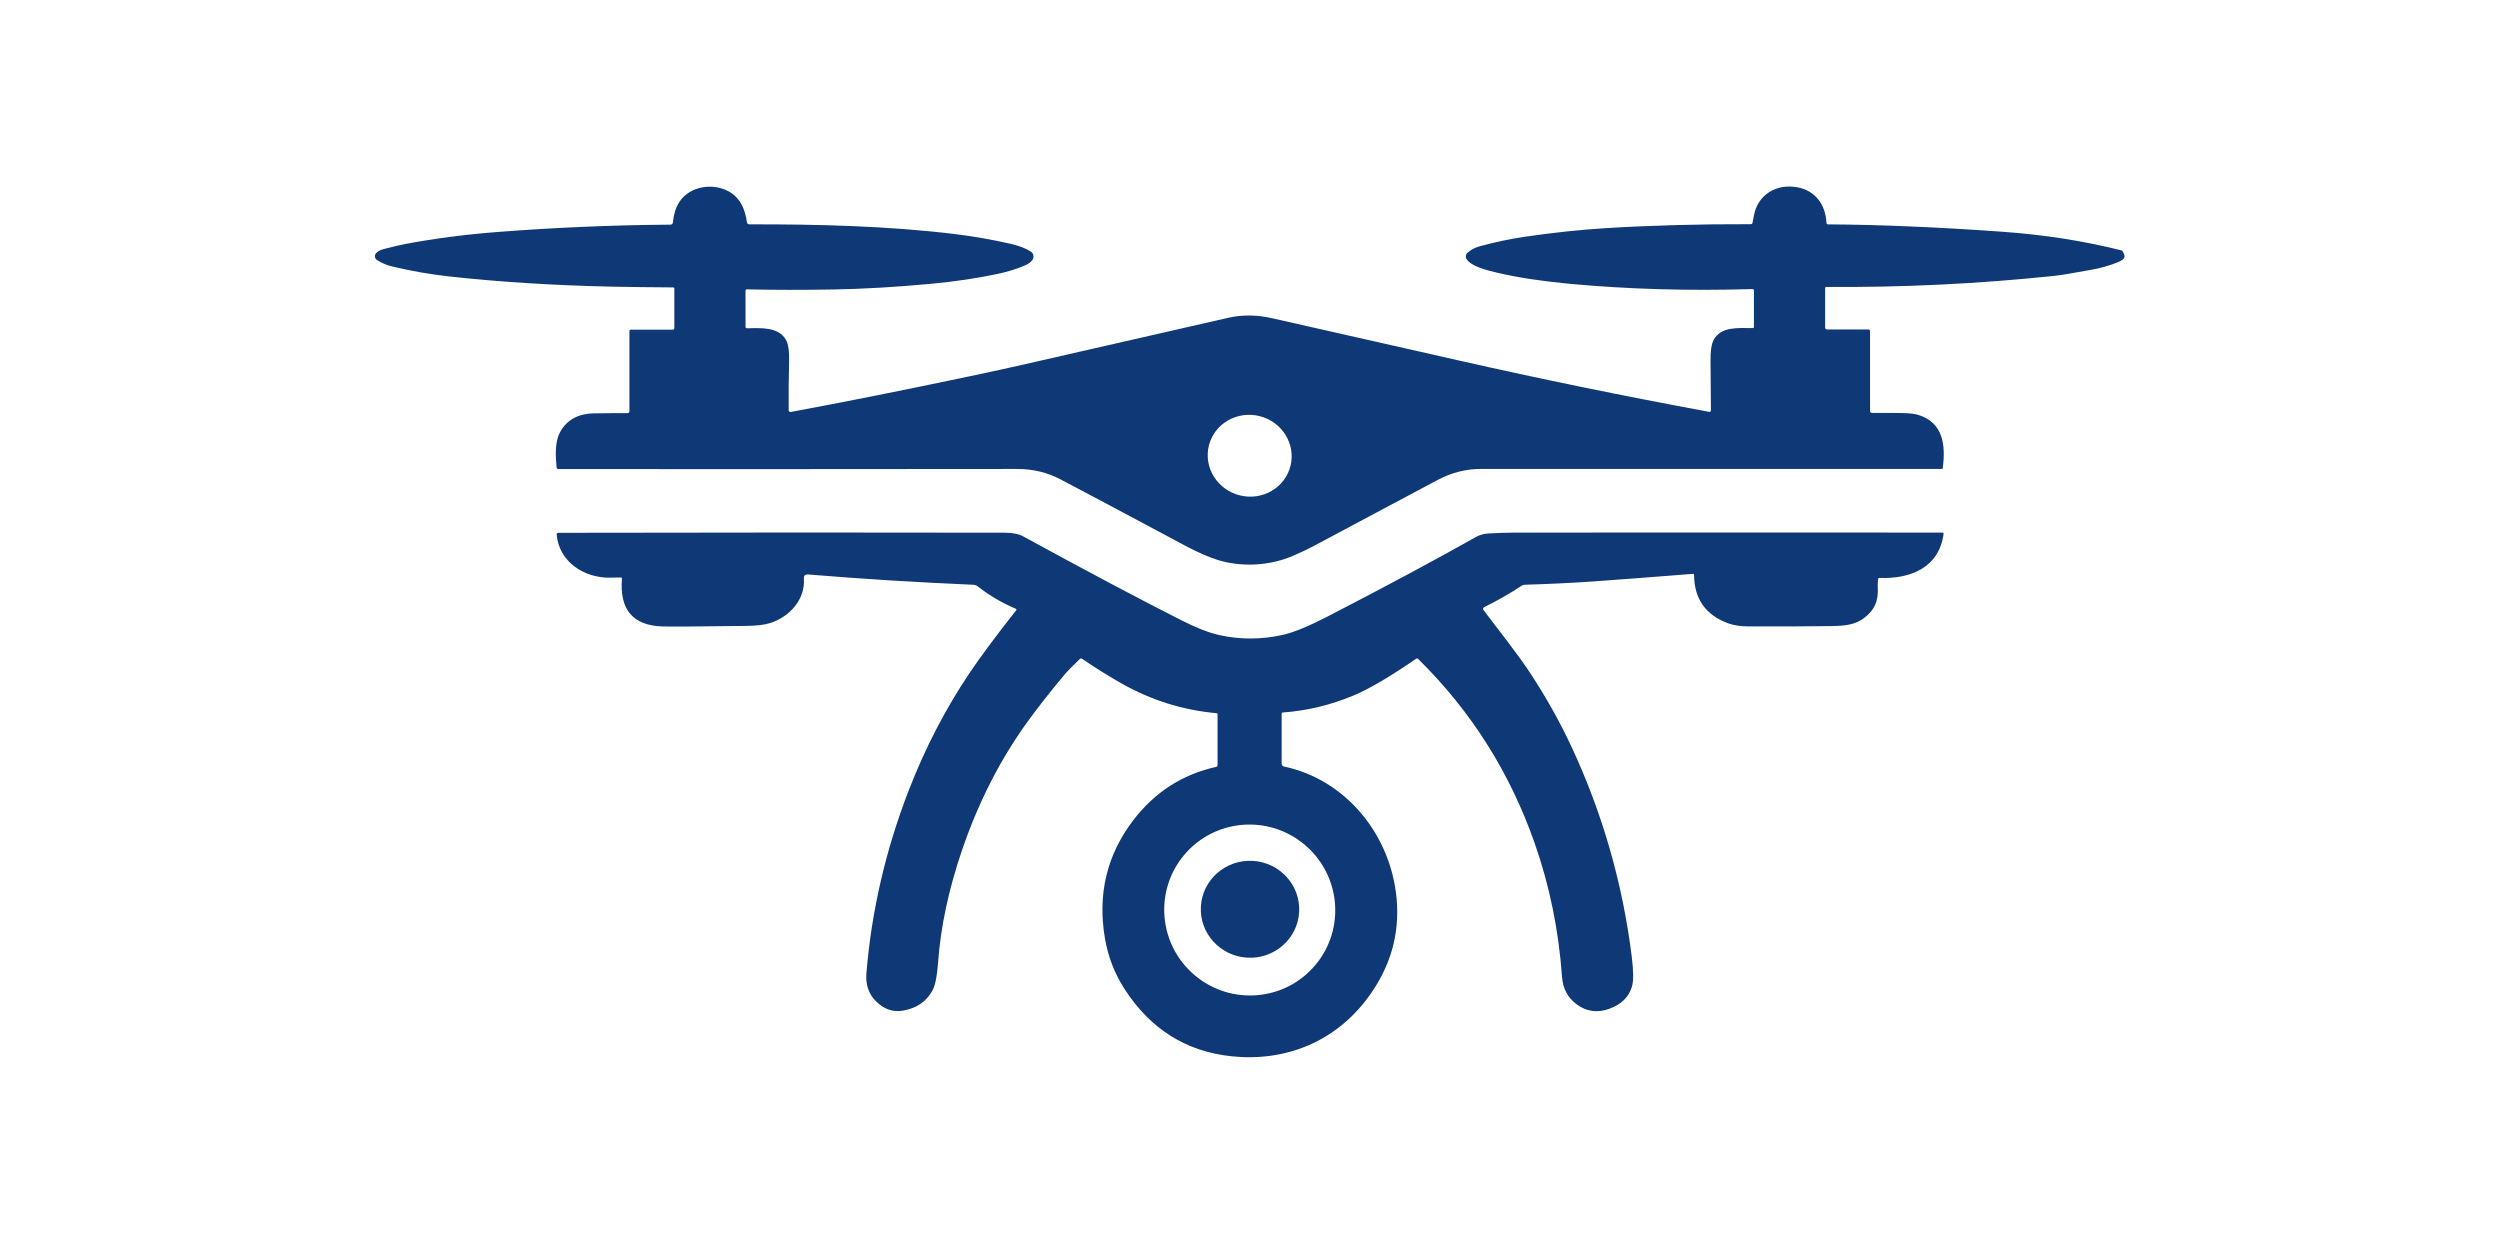 <svg width="1000" height="497.63" viewBox="0 0 1000 497.63" xmlns="http://www.w3.org/2000/svg"><defs/><path fill="#0f3877" transform="matrix(1.447 0 0 1.447 -3.181 -63.158)" d="M 588.838 112.91 C 589.372 113.75 589.584 114.361 589.47 114.748 C 589.33 115.243 588.721 115.705 587.642 116.137 C 585.252 117.101 582.772 117.804 580.202 118.241 C 575.168 119.173 571.767 119.73 570.005 119.913 C 549.094 122.113 528.109 123.128 507.043 122.961 C 506.868 122.961 506.725 123.103 506.725 123.277 L 506.725 134.144 C 506.725 134.527 506.914 134.718 507.297 134.718 L 518.61 134.718 C 518.967 134.718 519.145 134.897 519.145 135.255 L 519.145 157.284 C 519.145 157.567 519.374 157.796 519.658 157.796 L 519.658 157.796 C 522.908 157.775 525.769 157.787 528.242 157.833 C 530.126 157.867 531.597 158.054 532.656 158.398 C 539.428 160.582 540.067 166.862 539.242 172.996 C 539.218 173.179 539.113 173.271 538.929 173.271 C 496.486 173.288 454.079 173.288 411.717 173.271 C 407.493 173.263 403.478 174.273 399.668 176.294 C 392.993 179.833 381.487 185.959 365.151 194.677 C 363.664 195.471 361.786 196.361 359.518 197.334 C 352.984 200.158 345.09 200.437 338.683 198.39 C 336.081 197.562 333.124 196.261 329.808 194.489 C 313.228 185.614 301.742 179.5 295.345 176.152 C 291.693 174.235 287.686 173.278 283.326 173.283 C 242.046 173.329 199.8 173.341 156.587 173.32 C 156.315 173.32 156.088 173.116 156.059 172.846 C 155.778 169.856 155.533 165.992 156.936 163.281 C 158.749 159.771 161.939 157.983 166.501 157.912 C 170.569 157.85 173.602 157.829 175.599 157.846 C 175.996 157.854 176.194 157.659 176.194 157.26 L 176.194 135.194 C 176.194 134.911 176.335 134.77 176.618 134.77 L 188.13 134.77 C 188.448 134.77 188.606 134.612 188.606 134.296 L 188.606 123.446 C 188.606 123.213 188.492 123.096 188.265 123.096 C 182.299 123.067 176.711 122.996 171.504 122.888 C 155.509 122.555 140.429 121.612 126.261 120.056 C 121.233 119.499 116.032 118.592 110.661 117.327 C 109.209 116.986 107.802 116.391 106.44 115.551 C 105.849 115.189 105.663 114.415 106.024 113.829 C 106.067 113.758 106.117 113.692 106.171 113.634 C 106.647 113.114 107.35 112.735 108.281 112.494 C 110.943 111.807 112.891 111.346 114.131 111.113 C 122.257 109.582 130.779 108.468 139.7 107.778 C 155.554 106.543 171.495 105.865 187.519 105.748 C 187.952 105.74 188.186 105.524 188.226 105.091 C 188.621 100.741 190.47 97.796 193.77 96.258 C 197.168 94.674 201.551 94.956 204.652 97.206 C 206.821 98.787 208.158 101.378 208.657 104.983 C 208.717 105.437 208.977 105.665 209.437 105.665 C 227.491 105.627 247.611 106.073 266.252 108.364 C 271.419 108.996 276.555 109.899 281.661 111.067 C 283.898 111.583 285.73 112.294 287.153 113.192 C 287.903 113.675 288.124 114.669 287.644 115.421 C 287.634 115.438 287.625 115.455 287.613 115.467 C 287.182 116.087 286.549 116.577 285.713 116.939 C 283.402 117.945 280.863 118.744 278.093 119.339 C 272.468 120.553 266.219 121.481 259.341 122.121 C 249.788 123.002 240.996 123.514 232.963 123.66 C 224.178 123.818 216.086 123.81 208.69 123.635 C 208.422 123.631 208.287 123.764 208.287 124.03 L 208.287 133.962 C 208.287 134.257 208.437 134.403 208.734 134.399 C 212.496 134.312 217.401 133.975 219.452 137.564 C 220.116 138.725 220.409 140.762 220.33 143.673 C 220.226 147.466 220.186 151.921 220.211 157.04 C 220.209 157.314 220.436 157.535 220.714 157.539 C 220.743 157.539 220.775 157.535 220.805 157.531 C 235.784 154.748 252.336 151.447 270.461 147.62 C 276.369 146.372 281.205 145.316 284.978 144.455 C 306.843 139.46 325.754 135.143 341.71 131.5 C 345.565 130.623 349.581 130.655 353.758 131.596 C 363.311 133.746 380.446 137.626 405.166 143.228 C 427.976 148.397 451.147 153.155 474.683 157.497 C 474.902 157.539 475.111 157.397 475.153 157.181 C 475.157 157.156 475.159 157.131 475.159 157.106 C 475.134 150.826 475.097 146.356 475.049 143.698 C 474.992 140.757 475.295 138.707 475.947 137.543 C 477.998 133.887 482.502 134.332 486.722 134.34 C 486.938 134.34 487.043 134.232 487.043 134.02 L 487.043 123.985 C 487.043 123.69 486.895 123.544 486.598 123.556 C 469.047 124.084 452.211 123.598 436.094 122.097 C 428.512 121.394 421.894 120.388 416.233 119.073 C 413.403 118.42 408.772 117.277 407.584 115.222 C 407.259 114.669 407.366 113.966 407.843 113.538 C 408.789 112.693 409.896 112.099 411.158 111.754 C 415.46 110.573 419.661 109.683 423.763 109.084 C 431.706 107.932 439.149 107.138 446.09 106.714 C 458.721 105.944 472.089 105.582 486.196 105.62 C 486.454 105.62 486.605 105.495 486.656 105.241 C 486.745 104.788 486.861 104.164 487.005 103.378 C 488.084 97.347 493.359 94.315 499.174 95.447 C 504.109 96.404 506.852 100.309 507.097 105.249 C 507.108 105.486 507.301 105.673 507.534 105.673 C 521.687 105.752 537.684 106.426 555.526 107.694 C 567.314 108.531 578.417 110.269 588.838 112.91 Z M 358.929 172.462 C 360.447 166.415 356.63 160.243 350.406 158.679 L 350.406 158.679 C 344.179 157.116 337.899 160.75 336.38 166.797 L 336.38 166.797 C 334.861 172.844 338.677 179.016 344.903 180.58 L 344.903 180.58 C 351.13 182.144 357.409 178.509 358.929 172.462 L 358.929 172.462 Z"/><path fill="#0f3877" transform="matrix(1.447 0 0 1.447 -3.181 -63.158)" d="M 173.772 203.275 C 172.482 203.3 171.532 203.321 170.917 203.337 C 163.701 203.491 156.714 198.958 156.082 191.422 C 156.061 191.172 156.247 190.952 156.498 190.932 C 156.498 190.932 156.523 190.932 156.536 190.932 C 205.01 190.836 246.159 190.828 279.983 190.903 C 282.119 190.907 283.826 191.256 285.103 191.955 C 303.363 201.928 318.052 209.708 329.171 215.311 C 333.12 217.294 336.511 218.601 339.345 219.225 C 345.074 220.486 350.866 220.464 356.723 219.166 C 359.744 218.496 363.834 216.833 368.994 214.172 C 385.251 205.778 399.044 198.384 410.377 191.992 C 411.18 191.539 412.496 191.177 413.544 191.118 C 416.25 190.964 418.674 190.886 420.82 190.877 C 461.873 190.844 501.328 190.84 539.189 190.873 C 539.344 190.869 539.472 190.998 539.474 191.16 C 539.474 191.168 539.474 191.181 539.472 191.189 C 538.259 200.592 530.247 203.737 521.76 203.404 C 521.506 203.392 521.369 203.512 521.351 203.766 C 521.266 204.797 521.239 205.592 521.27 206.145 C 521.432 208.923 520.771 211.149 519.284 212.82 C 516.297 216.173 513.206 216.654 508.509 216.721 C 501.919 216.804 494.258 216.837 485.527 216.813 C 483.324 216.8 481.458 216.517 479.932 215.957 C 473.688 213.66 470.545 209.202 470.498 202.577 C 470.498 202.361 470.393 202.261 470.179 202.282 C 458.361 203.218 449.286 203.907 442.954 204.353 C 436.87 204.786 430.46 205.094 423.727 205.285 C 423.404 205.293 423.09 205.392 422.818 205.567 C 419.846 207.559 416.393 209.535 412.459 211.498 C 412.205 211.623 412.104 211.935 412.231 212.192 C 412.244 212.217 412.26 212.246 412.28 212.271 C 416.005 217.25 421.689 224.311 425.427 230.045 C 429.803 236.767 433.543 243.466 436.65 250.154 C 445.258 268.653 450.81 288.071 453.307 308.399 C 453.777 312.255 453.775 314.95 453.298 316.48 C 452.399 319.358 450.271 321.383 446.921 322.561 C 443.692 323.696 440.727 323.263 438.025 321.267 C 435.567 319.441 434.224 316.909 433.991 313.664 C 433.083 300.863 430.581 288.599 426.484 276.87 C 419.62 257.224 408.873 240.205 394.24 225.819 C 394.053 225.631 393.851 225.616 393.638 225.764 C 386.444 230.718 380.658 234.112 376.277 235.942 C 369.948 238.574 363.452 240.133 356.781 240.608 C 356.619 240.617 356.492 240.75 356.492 240.912 L 356.492 254.766 C 356.49 255.135 356.745 255.453 357.101 255.527 C 374.485 259.228 386.696 274.633 388.272 292.08 C 389.161 301.903 386.556 310.966 380.461 319.267 C 371.444 331.54 357.739 337.163 342.809 335.658 C 330.134 334.369 320.207 328.147 313.027 316.993 C 310.297 312.756 308.5 308.101 307.639 303.019 C 305.568 290.85 308.163 279.996 315.426 270.45 C 321.349 262.674 328.994 257.737 338.363 255.644 C 338.635 255.586 338.773 255.415 338.773 255.133 L 338.773 241.101 C 338.773 240.917 338.683 240.818 338.504 240.801 C 329.238 239.961 320.527 237.244 312.371 232.657 C 308.73 230.602 305.041 228.303 301.305 225.75 C 301.097 225.612 300.902 225.629 300.719 225.795 C 298.706 227.709 297.215 229.243 296.244 230.404 C 292.547 234.833 289.305 238.959 286.516 242.78 C 278.88 253.252 272.779 265.134 268.217 278.418 C 264.466 289.353 262.229 299.812 261.505 309.789 C 261.243 313.374 260.773 315.84 260.092 317.187 C 258.468 320.402 255.7 322.348 251.789 323.027 C 249.05 323.508 246.565 322.64 244.336 320.419 C 242.319 318.41 241.441 315.815 241.704 312.629 C 243.126 295.457 247.015 278.655 253.366 262.232 C 257.891 250.529 263.487 239.708 270.156 229.772 C 273.165 225.293 277.473 219.495 283.082 212.379 C 283.247 212.18 283.207 212.025 282.963 211.922 C 279.108 210.266 275.621 208.211 272.497 205.758 C 272.139 205.48 271.706 205.317 271.258 205.296 C 255.595 204.627 240.374 203.678 225.593 202.451 C 224.76 202.38 224.37 202.767 224.425 203.603 C 224.797 209.355 220.532 214.122 215.113 215.879 C 213.591 216.374 211.339 216.641 208.357 216.674 C 194.963 216.845 187.244 216.891 185.198 216.816 C 177.14 216.525 173.449 212.132 174.123 203.649 C 174.142 203.4 174.025 203.275 173.772 203.275 Z M 365.803 310.425 C 374.177 300.445 372.847 285.542 362.831 277.137 L 362.831 277.137 C 352.817 268.733 337.909 270.013 329.535 279.995 L 329.535 279.995 C 321.159 289.972 322.49 304.877 332.505 313.278 L 332.505 313.278 C 342.52 321.684 357.43 320.407 365.803 310.425 L 365.803 310.425 Z"/><path fill="#0f3877" transform="matrix(1.447 0 0 1.447 -3.181 -63.158)" d="M 348.492 281.62 C 355.991 282.041 361.736 288.37 361.325 295.761 C 360.91 303.147 354.495 308.799 346.995 308.379 C 339.496 307.959 333.748 301.629 334.162 294.238 C 334.577 286.853 340.992 281.201 348.492 281.62 Z"/></svg>
